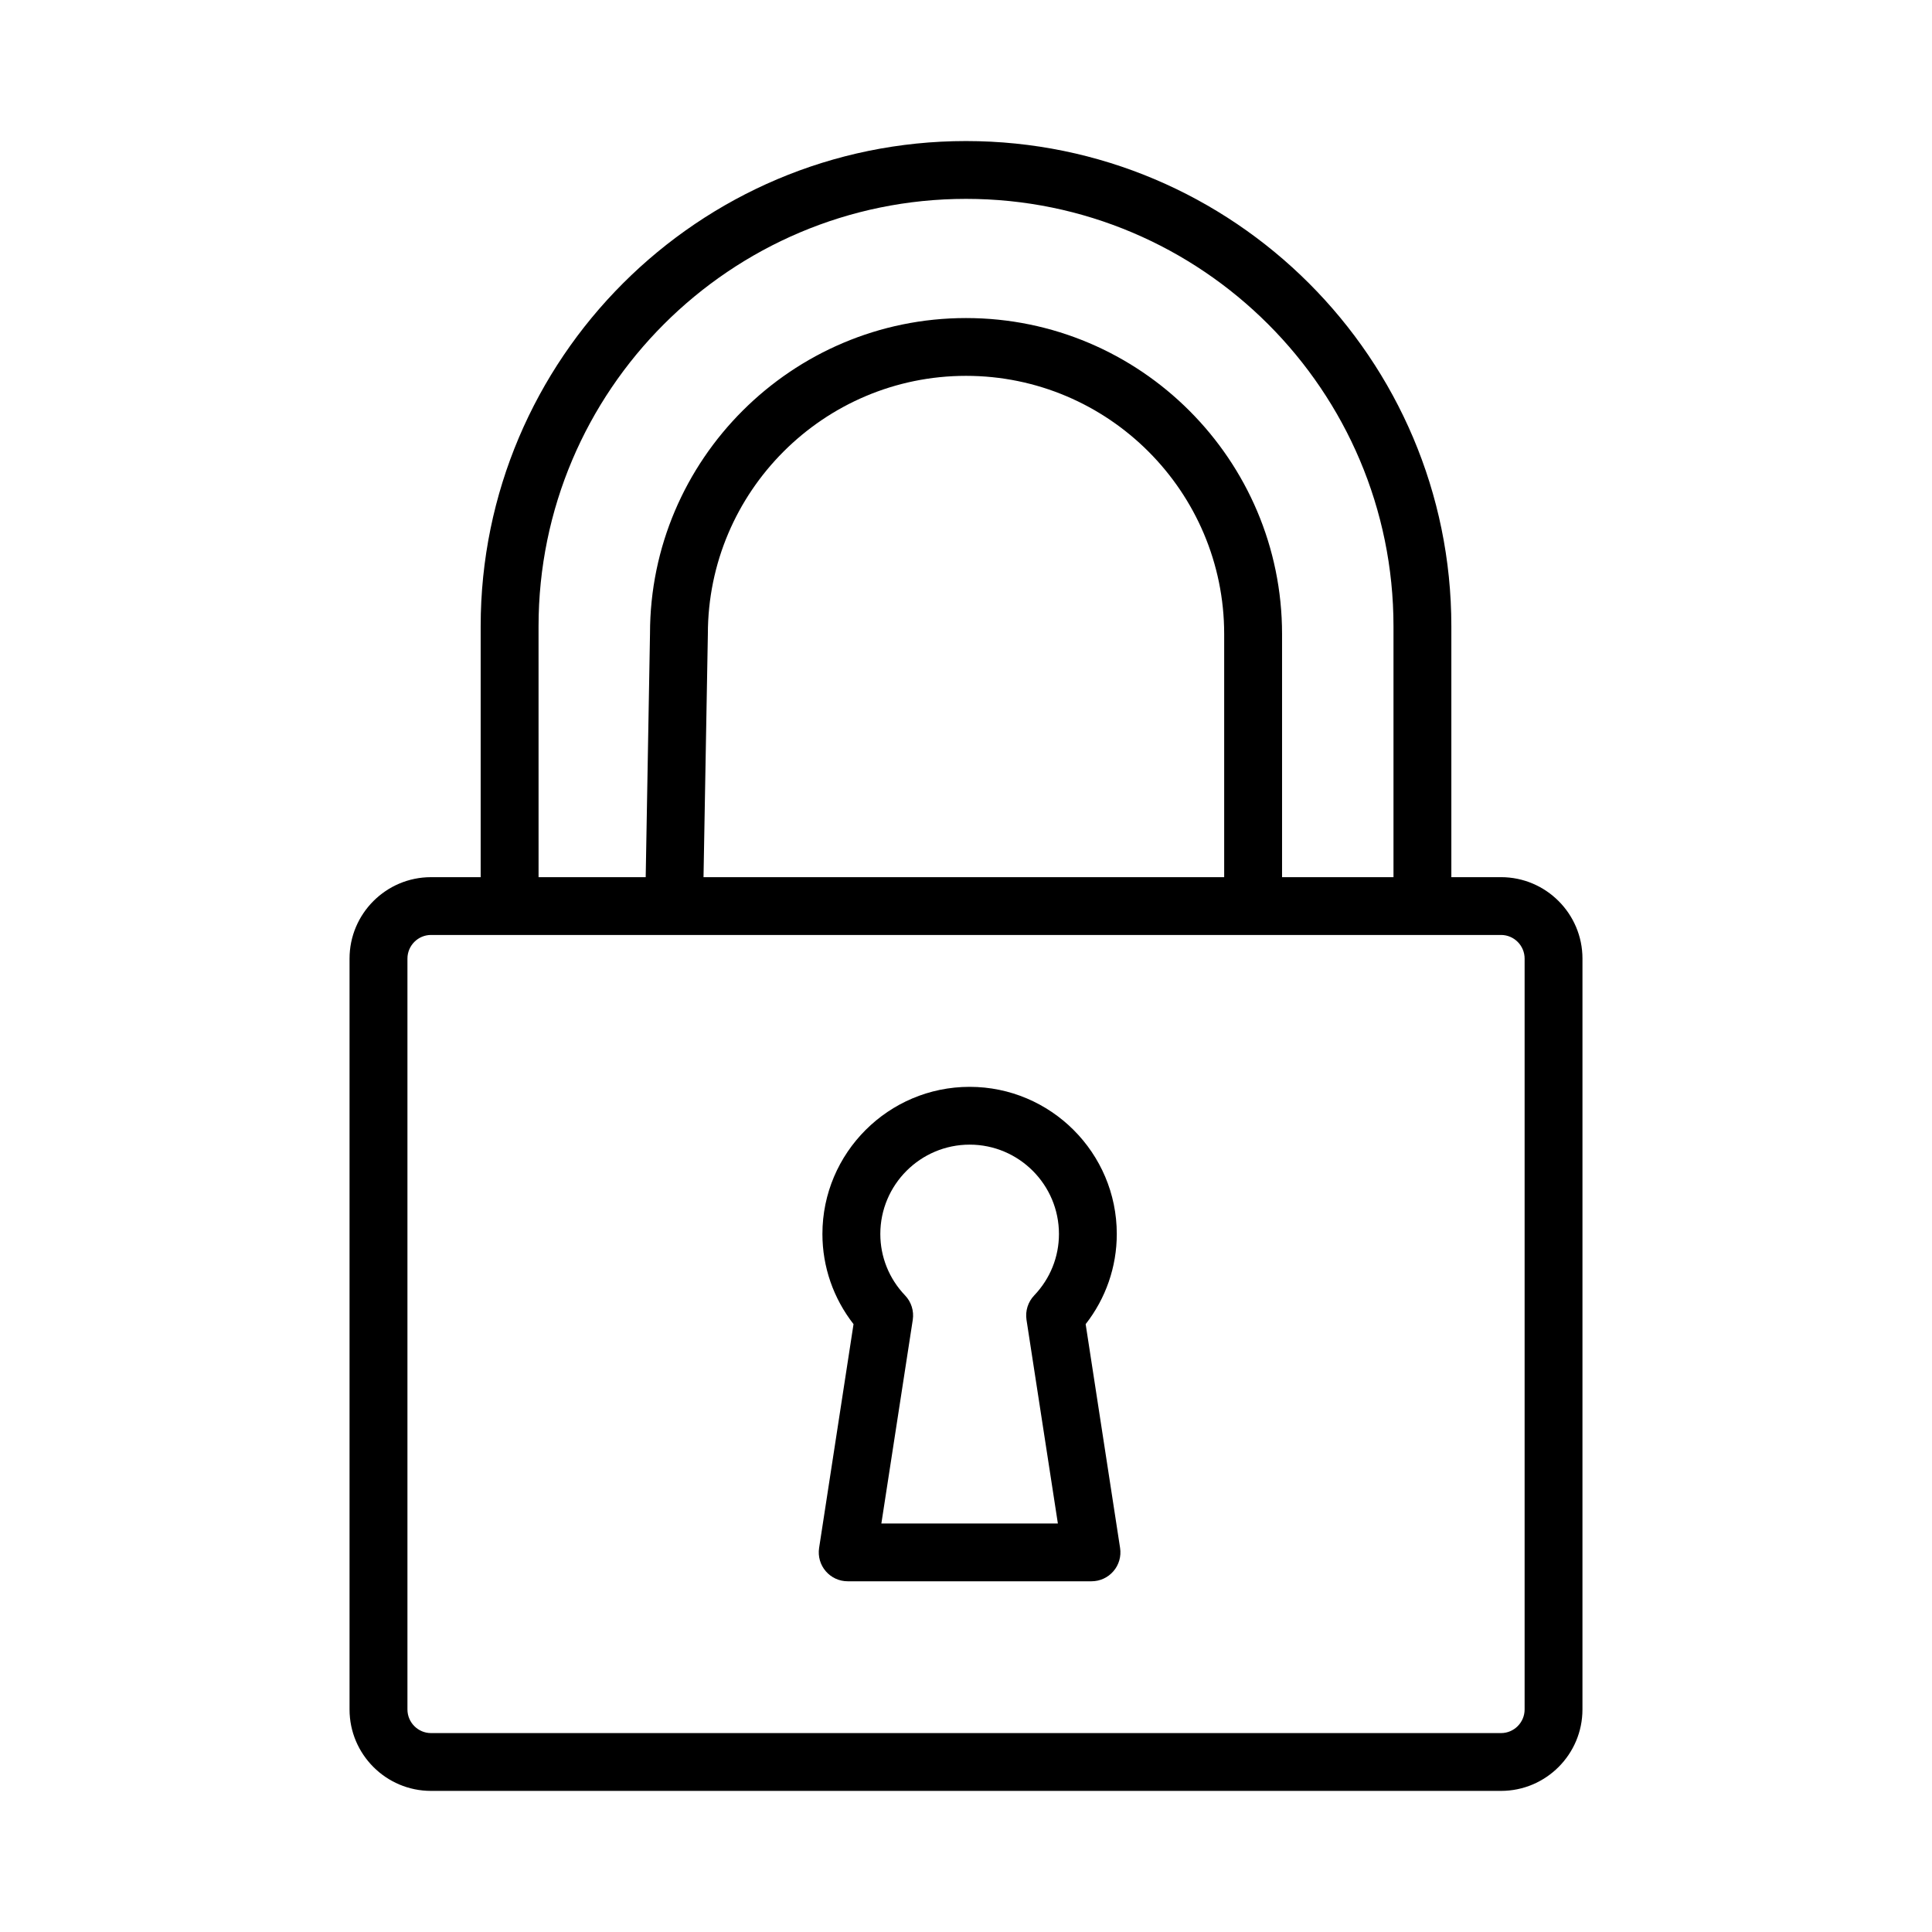 <?xml version="1.0" encoding="UTF-8"?>
<!-- The Best Svg Icon site in the world: iconSvg.co, Visit us! https://iconsvg.co -->
<svg fill="#000000" width="800px" height="800px" version="1.1" viewBox="144 144 512 512" xmlns="http://www.w3.org/2000/svg">
 <g>
  <path d="m541.79 376.46h-13.168v-66.469c0-70.922-57.699-128.61-128.62-128.61-70.922 0-128.62 57.688-128.62 128.61v66.469h-13.168c-11.895 0-21.582 9.68-21.582 21.582v198.98c0 11.906 9.688 21.582 21.582 21.582h283.57c11.895 0 21.582-9.68 21.582-21.582l0.004-198.98c0-11.906-9.688-21.586-21.582-21.586zm-255.07-66.469c0-62.469 50.816-113.29 113.29-113.29s113.28 50.824 113.28 113.29v66.469h-29.531v-64.422c0-46.176-37.574-83.75-83.75-83.75s-83.75 37.574-83.75 83.609l-1.141 64.562h-28.391zm43.719 66.469 1.152-64.422c0-37.734 30.691-68.434 68.414-68.434s68.414 30.699 68.414 68.434v64.422zm217.6 220.56c0 3.449-2.805 6.266-6.246 6.266h-283.57c-3.441 0-6.246-2.816-6.246-6.266v-198.98c0-3.449 2.805-6.266 6.246-6.266h283.57c3.441 0 6.246 2.816 6.246 6.266z"/>
  <path d="m439.96 471.02c0-21.5-17.504-38.996-38.996-38.996-21.508 0-39.016 17.496-39.016 38.996 0 8.715 2.918 17.066 8.246 23.891l-9.125 59.316c-0.336 2.215 0.301 4.461 1.758 6.152 1.461 1.703 3.57 2.676 5.816 2.676h64.617c2.246 0 4.359-0.973 5.816-2.676 1.461-1.691 2.094-3.938 1.758-6.152l-9.125-59.316c5.336-6.828 8.25-15.176 8.25-23.891zm-15.613 76.719h-46.777l8.324-53.977c0.355-2.356-0.395-4.742-2.039-6.461-4.246-4.441-6.562-10.223-6.562-16.281 0-13.055 10.625-23.68 23.68-23.68 13.055 0 23.66 10.625 23.66 23.68 0 6.059-2.32 11.84-6.562 16.281-1.645 1.723-2.394 4.106-2.039 6.461z"/>
 </g>
</svg>